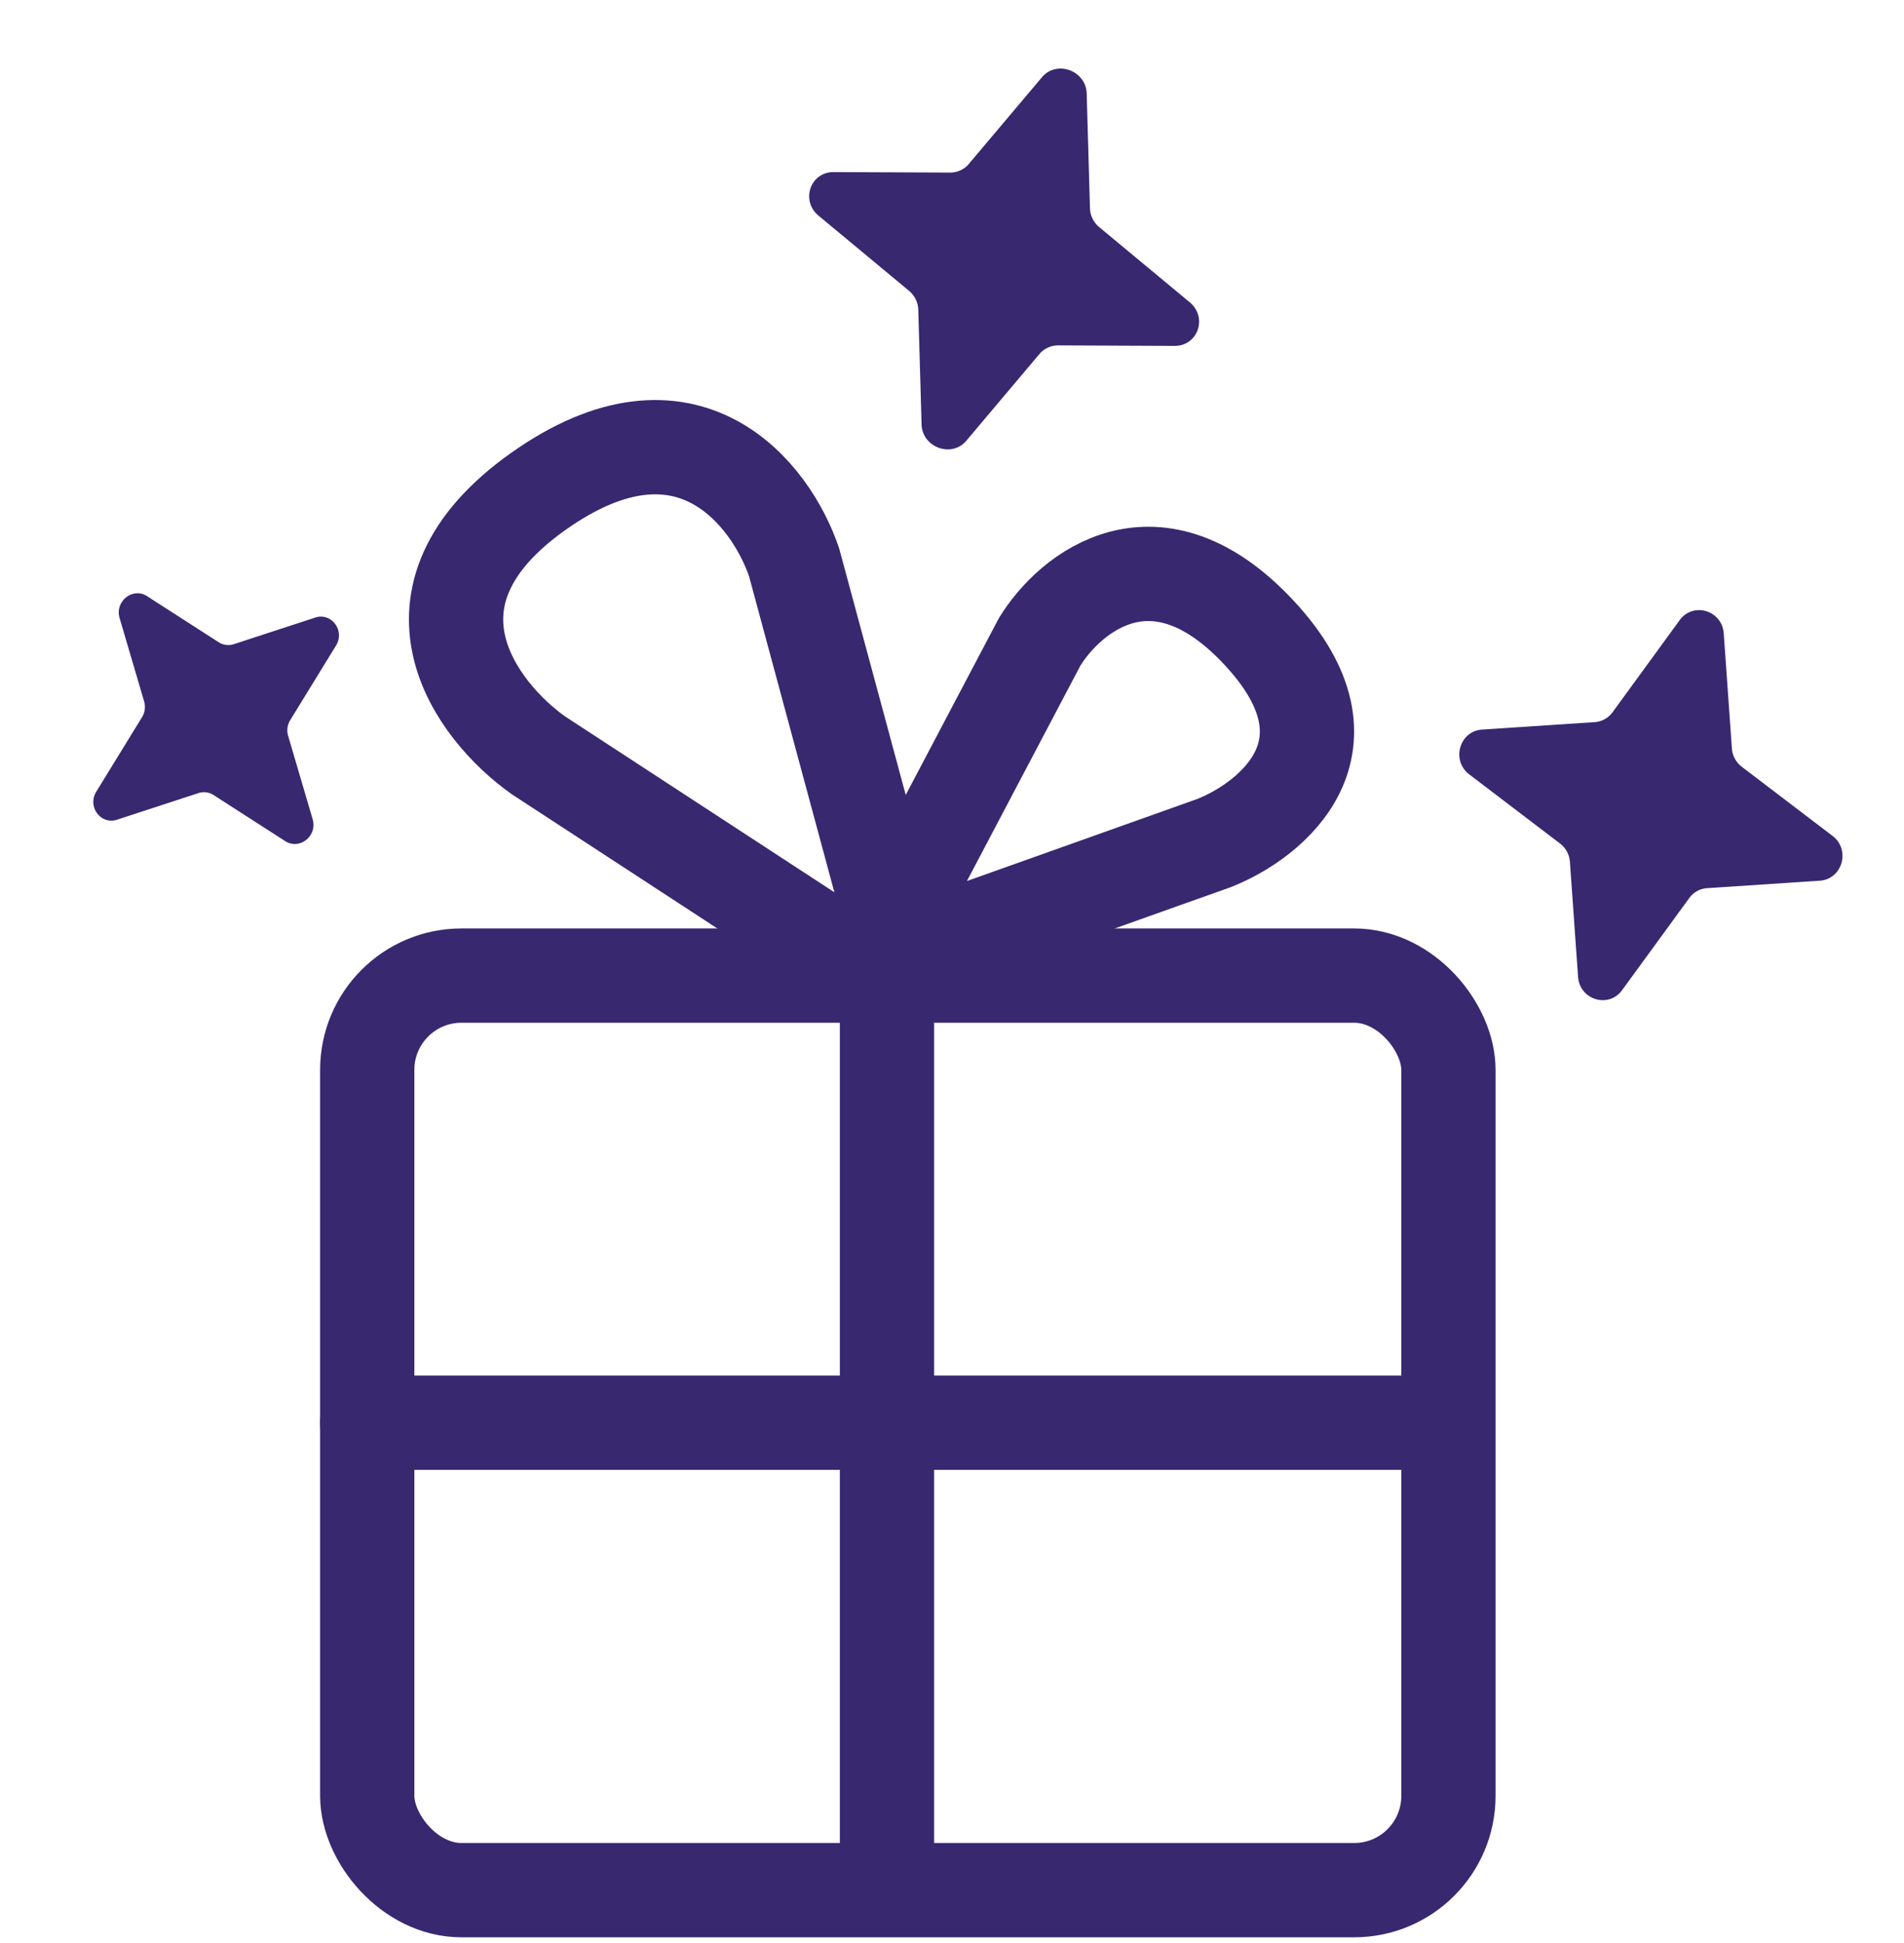 <svg xmlns="http://www.w3.org/2000/svg" width="101" height="103" fill="none"><path fill="#382870" d="M7.804 31.61c-.763-.49-1.72.271-1.46 1.16l1.302 4.423c.082.28.042.584-.112.834l-2.427 3.948c-.487.794.237 1.769 1.103 1.486l4.314-1.409a.945.945 0 0 1 .807.103l3.796 2.441c.762.49 1.72-.27 1.458-1.16l-1.301-4.423a1.035 1.035 0 0 1 .112-.833l2.427-3.95c.488-.792-.237-1.768-1.103-1.485l-4.313 1.409a.944.944 0 0 1-.808-.103l-3.795-2.44zm83.634 1.977c-.087-1.224-1.62-1.689-2.336-.708l-3.562 4.884a1.28 1.28 0 0 1-.949.526l-5.975.395c-1.2.08-1.645 1.639-.677 2.376l4.817 3.666c.304.232.495.587.522.972l.432 6.094c.087 1.224 1.62 1.69 2.336.708l3.562-4.884c.224-.308.571-.5.949-.525l5.975-.395c1.2-.08 1.645-1.64.677-2.376l-4.817-3.667a1.34 1.34 0 0 1-.522-.971zM57.645 4.962c-.035-1.223-1.592-1.792-2.372-.868L51.39 8.695c-.245.29-.61.457-1 .455l-6.167-.026c-1.239-.006-1.765 1.512-.802 2.312l4.795 3.98c.303.252.484.618.495 1.002l.175 6.084c.035 1.222 1.593 1.791 2.373.867l3.881-4.601c.245-.29.61-.457 1-.455l6.167.027c1.24.005 1.766-1.513.803-2.313l-4.796-3.98a1.357 1.357 0 0 1-.495-1.002l-.175-6.083z"/><g stroke="#382870" stroke-linecap="round" stroke-linejoin="round" stroke-width="5"><rect width="57.354" height="48.491" x="19.48" y="51.727" rx="5"/><path d="M19.48 75.434h56.31M47.051 52.718v45M28.57 40.054l17.617 11.498c.769.502 1.751-.212 1.512-1.098l-5.574-20.637c-1.216-3.592-5.63-9.375-13.556-3.772-7.925 5.603-3.302 11.674 0 14.009z"/><path d="m64.428 44.69-15.903 5.662c-.857.305-1.65-.618-1.226-1.425l7.85-14.894c1.604-2.618 6.186-6.372 11.676-.444 5.49 5.927.69 9.87-2.397 11.1z"/></g></svg>